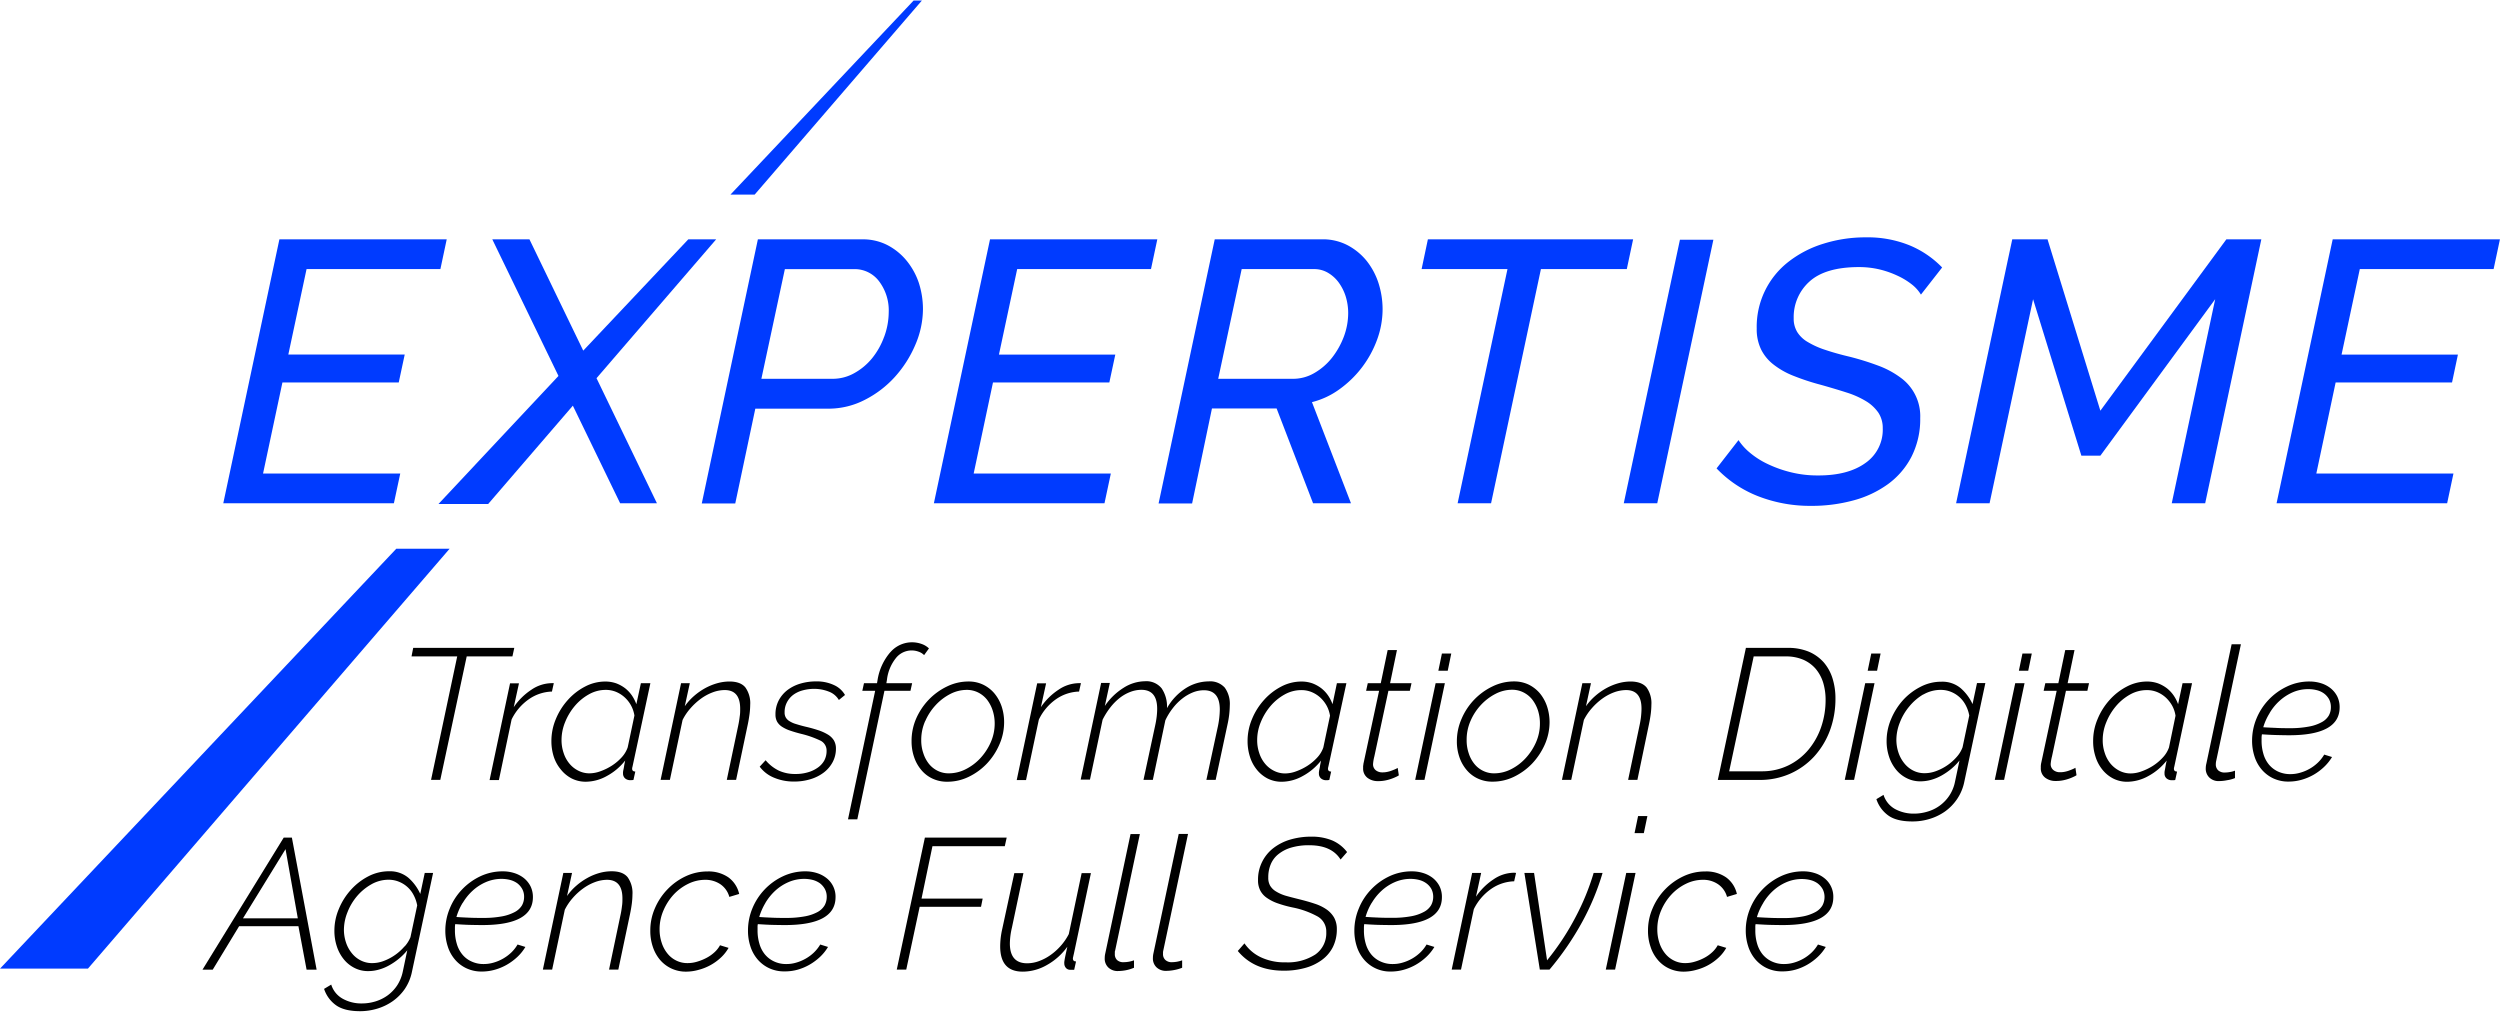 <?xml version="1.0" encoding="UTF-8"?> <svg xmlns="http://www.w3.org/2000/svg" id="Calque_1" data-name="Calque 1" viewBox="0 0 700.44 283.46"><defs><style>.cls-1{fill:#003bff;}</style></defs><polygon class="cls-1" points="200.65 67.06 200.63 67.06 192.84 67.06 163.41 98.24 148.34 67.06 137.93 67.06 156.47 105.33 123.03 141.01 123.05 141.01 122.86 141.2 136.78 141.2 160.5 113.66 173.75 141.01 184.06 141.01 167.13 105.96 200.65 67.06"></polygon><path class="cls-1" d="M254.06,73.1a17.15,17.15,0,0,0-5.32-4.37,14.91,14.91,0,0,0-7.08-1.67H212.34l-15.72,74H206l5.62-26.56h20.52a22.17,22.17,0,0,0,10.21-2.5,29,29,0,0,0,8.38-6.41,32,32,0,0,0,5.73-9,25.46,25.46,0,0,0,2.13-10,24.08,24.08,0,0,0-1.14-7.29A19.85,19.85,0,0,0,254.06,73.1ZM247.7,94.4a20.77,20.77,0,0,1-3.38,6,17.1,17.1,0,0,1-5,4.16,12.27,12.27,0,0,1-6,1.57h-20L219.9,75.4h19.38a8.55,8.55,0,0,1,7,3.39A13.53,13.53,0,0,1,249,87.48a20.16,20.16,0,0,1-1.29,6.92Z"></path><polygon class="cls-1" points="311.23 132.67 272.8 132.67 278.21 107.16 310.81 107.16 312.48 99.35 279.88 99.35 284.99 75.39 322.48 75.39 324.25 67.06 277.38 67.06 261.65 141.01 309.45 141.01 311.23 132.67"></polygon><path class="cls-1" d="M339.56,114.45h18.12L367.89,141h10.62l-10.93-28.33a22.3,22.3,0,0,0,7.76-3.65,29.54,29.54,0,0,0,10.47-13.8,24.87,24.87,0,0,0,1.56-8.59,24.08,24.08,0,0,0-1.14-7.29,19.83,19.83,0,0,0-3.33-6.25,17.15,17.15,0,0,0-5.32-4.37,14.91,14.91,0,0,0-7.08-1.67H340.34l-15.73,74H334Zm8.33-39.06H368.2a7.58,7.58,0,0,1,3.8,1,9.92,9.92,0,0,1,3,2.66,13.59,13.59,0,0,1,2,3.9,15.85,15.85,0,0,1,.73,4.74,19,19,0,0,1-1.25,6.72,22.32,22.32,0,0,1-3.33,5.88,17.22,17.22,0,0,1-4.9,4.22,11.73,11.73,0,0,1-5.94,1.62h-21Z"></path><polygon class="cls-1" points="408.39 141.01 417.76 141.01 431.73 75.39 455.79 75.39 457.56 67.06 400.06 67.06 398.3 75.39 422.36 75.39 408.39 141.01"></polygon><polygon class="cls-1" points="464.32 141.01 480.05 67.16 470.68 67.16 454.94 141.01 464.32 141.01"></polygon><path class="cls-1" d="M507.44,141.73a44.15,44.15,0,0,0,11.77-1.51,29.43,29.43,0,0,0,9.69-4.53,21.94,21.94,0,0,0,6.61-7.65A23.16,23.16,0,0,0,538,117.16a13.3,13.3,0,0,0-5.36-11.25,25.1,25.1,0,0,0-6.2-3.39,77.16,77.16,0,0,0-8.12-2.55c-2.64-.62-4.93-1.27-6.88-1.93a23.54,23.54,0,0,1-4.89-2.18,8.45,8.45,0,0,1-3-2.82,7.22,7.22,0,0,1-1-3.9,13.35,13.35,0,0,1,4.37-10.21q4.46-4.09,13.9-4.1a24.8,24.8,0,0,1,5.88.68,26.32,26.32,0,0,1,5,1.77,19.78,19.78,0,0,1,4,2.45,10.66,10.66,0,0,1,2.5,2.81l5.94-7.6a27.12,27.12,0,0,0-9-6.15,31.2,31.2,0,0,0-12.4-2.29,39.11,39.11,0,0,0-11.82,1.77,30.3,30.3,0,0,0-9.73,5,23.06,23.06,0,0,0-9,18.8,12.94,12.94,0,0,0,1.2,5.78,12.14,12.14,0,0,0,3.49,4.27,22.13,22.13,0,0,0,5.62,3.18,64.94,64.94,0,0,0,7.6,2.5q4.06,1.14,7.29,2.18a24.61,24.61,0,0,1,5.47,2.45,11.28,11.28,0,0,1,3.44,3.23,7.75,7.75,0,0,1,1.2,4.32,11.33,11.33,0,0,1-4.85,9.74q-4.86,3.51-13.28,3.49a30.85,30.85,0,0,1-7.6-.89,33.53,33.53,0,0,1-6.46-2.29,22.87,22.87,0,0,1-5-3.17,15.77,15.77,0,0,1-3.22-3.55l-6.15,7.92A32.36,32.36,0,0,0,492.51,139,40.07,40.07,0,0,0,507.44,141.73Z"></path><polygon class="cls-1" points="569.62 83.83 583.15 127.67 588.47 127.67 620.64 83.83 608.47 141.01 617.84 141.01 633.57 67.06 623.77 67.06 588.47 115.07 573.67 67.06 563.78 67.06 548.05 141.01 557.43 141.01 569.62 83.83"></polygon><polygon class="cls-1" points="687.4 132.67 648.98 132.67 654.39 107.16 687 107.16 688.65 99.35 656.05 99.35 661.16 75.39 698.65 75.39 700.42 67.06 653.57 67.06 637.84 141.01 685.63 141.01 687.4 132.67"></polygon><polygon points="123.36 218.5 130.76 183.91 143.57 183.91 144.09 181.52 115.77 181.52 115.3 183.91 128.1 183.91 120.77 218.5 123.36 218.5"></polygon><path d="M143.34,201.57a14.79,14.79,0,0,1,4.82-5.65,11.85,11.85,0,0,1,6.48-2.16l.52-2.35a4.36,4.36,0,0,0-.72,0,10.29,10.29,0,0,0-5.5,1.8,17.75,17.75,0,0,0-5,4.92l1.46-6.67h-2.5l-5.73,27.09h2.61Z"></path><path d="M157.12,215.58a9.45,9.45,0,0,0,3,2.5,8.66,8.66,0,0,0,4,.94,12.24,12.24,0,0,0,5.93-1.62,16.34,16.34,0,0,0,5.11-4.32c-.14.66-.25,1.2-.31,1.61s-.13.76-.19,1a5.16,5.16,0,0,0-.1.62,2.54,2.54,0,0,0,0,.39,1.78,1.78,0,0,0,.55,1.36,2.15,2.15,0,0,0,1.59.52h.34l.44-.07.52-2.35c-.59,0-.89-.26-.89-.78a2.6,2.6,0,0,1,.11-.62l5-23.34h-2.66l-1.27,5.88a10.89,10.89,0,0,0-1.25-2.45,9.34,9.34,0,0,0-1.87-2,9.89,9.89,0,0,0-2.48-1.38,9.13,9.13,0,0,0-3.1-.52,12.15,12.15,0,0,0-5.67,1.41,16.93,16.93,0,0,0-4.82,3.75,18.38,18.38,0,0,0-3.36,5.34,15.79,15.79,0,0,0-1.25,6.17,14.24,14.24,0,0,0,.65,4.35A10.77,10.77,0,0,0,157.12,215.58Zm1.22-13.28a16.46,16.46,0,0,1,2.71-4.51,14.21,14.21,0,0,1,3.94-3.25,9.56,9.56,0,0,1,4.73-1.25,7.52,7.52,0,0,1,2.92.57,8.36,8.36,0,0,1,2.42,1.56,8.67,8.67,0,0,1,2.69,5.05l-1.88,8.91a7.93,7.93,0,0,1-1.67,2.79,14,14,0,0,1-2.73,2.32,15.61,15.61,0,0,1-3.2,1.58,9.06,9.06,0,0,1-3.08.6,6.82,6.82,0,0,1-3.17-.75,7.6,7.6,0,0,1-2.5-2,8.92,8.92,0,0,1-1.62-3,11,11,0,0,1-.57-3.59A13.21,13.21,0,0,1,158.34,202.3Z"></path><path d="M206.81,203.39l-3.18,15.11h2.61l3.28-15.58c.21-1,.37-2,.49-2.91a21.87,21.87,0,0,0,.18-2.56,7.58,7.58,0,0,0-1.35-4.84c-.9-1.11-2.4-1.67-4.48-1.67a13,13,0,0,0-3.46.5,16.47,16.47,0,0,0-3.39,1.4,18.25,18.25,0,0,0-3.1,2.19,16,16,0,0,0-2.55,2.84l1.41-6.46h-2.45l-5.73,27.09h2.6l3.55-16.78a15,15,0,0,1,2.24-3.3,17.9,17.9,0,0,1,2.94-2.69,13.69,13.69,0,0,1,3.31-1.77,9.68,9.68,0,0,1,3.33-.62q4.32,0,4.32,5.21c0,.73,0,1.46-.13,2.18A26.34,26.34,0,0,1,206.81,203.39Z"></path><path d="M222.34,194.61a7.88,7.88,0,0,1,2.58-1.19A12.27,12.27,0,0,1,228,193a11.19,11.19,0,0,1,4.24.78,5.47,5.47,0,0,1,2.79,2.34l1.72-1.4a6.69,6.69,0,0,0-3-2.74,11.37,11.37,0,0,0-5.13-1.07,15.56,15.56,0,0,0-4.3.6,11.3,11.3,0,0,0-3.62,1.77,8.89,8.89,0,0,0-2.5,2.92,8.32,8.32,0,0,0-.93,4,4.08,4.08,0,0,0,.46,2,4.22,4.22,0,0,0,1.39,1.43,9.76,9.76,0,0,0,2.26,1.07q1.35.47,3.18.93a26.86,26.86,0,0,1,5.21,1.83,3.08,3.08,0,0,1,1.82,2.91,5.65,5.65,0,0,1-.65,2.71,6,6,0,0,1-1.83,2,8.9,8.9,0,0,1-2.75,1.3,11.67,11.67,0,0,1-3.47.47,10.79,10.79,0,0,1-4.66-.93,11.15,11.15,0,0,1-3.72-2.92l-1.66,1.8a9.41,9.41,0,0,0,4.09,3.12,14.12,14.12,0,0,0,5.49,1.05,15.45,15.45,0,0,0,4.72-.68,11.71,11.71,0,0,0,3.72-1.9,9,9,0,0,0,2.45-2.92,8,8,0,0,0,.89-3.72,4.5,4.5,0,0,0-.58-2.32,5.06,5.06,0,0,0-1.69-1.63,13.17,13.17,0,0,0-2.71-1.22c-1.06-.35-2.26-.69-3.62-1-1-.24-1.82-.48-2.55-.71a6.87,6.87,0,0,1-1.8-.78,3,3,0,0,1-1.06-1,2.66,2.66,0,0,1-.37-1.48,5.84,5.84,0,0,1,.68-2.89A6.17,6.17,0,0,1,222.34,194.61Z"></path><path d="M249.44,182.74a15.66,15.66,0,0,0-3.57,7.79l-.15.88h-3.65l-.47,2.14h3.6l-7.61,36h2.61l7.6-36h7.29l.47-2.14h-7.22l.16-.94a11.92,11.92,0,0,1,2.55-6.14,5.62,5.62,0,0,1,6.38-1.72,3.74,3.74,0,0,1,1.48.94l1.36-1.88a5.6,5.6,0,0,0-2.06-1.25,8,8,0,0,0-8.75,2.32Z"></path><path d="M255.4,207.71a13.49,13.49,0,0,0,.71,4.41,11,11,0,0,0,2,3.59,9,9,0,0,0,3.12,2.42,9.46,9.46,0,0,0,4.19.89,13.6,13.6,0,0,0,6-1.38,17.46,17.46,0,0,0,5.08-3.7A18.41,18.41,0,0,0,280,208.6a15.42,15.42,0,0,0,1.33-6.25,13.91,13.91,0,0,0-.7-4.43,11.47,11.47,0,0,0-2-3.62,9.58,9.58,0,0,0-3.13-2.45,9.29,9.29,0,0,0-4.14-.91,13.67,13.67,0,0,0-6,1.38,17.74,17.74,0,0,0-5.13,3.7,18.25,18.25,0,0,0-3.57,5.37A15.65,15.65,0,0,0,255.4,207.71Zm3.83-5.67a15.84,15.84,0,0,1,2.95-4.51,14.6,14.6,0,0,1,4.08-3.1,10.11,10.11,0,0,1,4.61-1.14,7,7,0,0,1,3.18.73,7.41,7.41,0,0,1,2.48,2,10,10,0,0,1,1.58,3,11.86,11.86,0,0,1,.58,3.69,13,13,0,0,1-1.12,5.29,16.1,16.1,0,0,1-2.92,4.45,14.39,14.39,0,0,1-4.11,3.08,10.42,10.42,0,0,1-4.67,1.14,6.88,6.88,0,0,1-3.15-.7,7.16,7.16,0,0,1-2.45-1.95,9.25,9.25,0,0,1-1.58-3,10.89,10.89,0,0,1-.58-3.67,13,13,0,0,1,1.12-5.36Z"></path><path d="M295.85,195.92a11.85,11.85,0,0,1,6.48-2.16l.52-2.35a4.56,4.56,0,0,0-.73,0,10.26,10.26,0,0,0-5.49,1.8,17.75,17.75,0,0,0-5,4.92l1.46-6.67h-2.5l-5.73,27.09h2.61l3.59-16.93A14.62,14.62,0,0,1,295.85,195.92Z"></path><path d="M338,218.5h2.6l3.33-15.58a25.81,25.81,0,0,0,.63-5.26,7.76,7.76,0,0,0-1.41-5,5.49,5.49,0,0,0-4.53-1.75,12.18,12.18,0,0,0-6.38,1.9,15.83,15.83,0,0,0-5.28,5.6,9.07,9.07,0,0,0-1.49-5.54,5.48,5.48,0,0,0-4.66-2,11.37,11.37,0,0,0-6,1.83,17.53,17.53,0,0,0-5.26,5.1l1.4-6.46h-2.44l-5.73,27.09h2.6l3.54-16.78a20.52,20.52,0,0,1,2.14-3.41,15.52,15.52,0,0,1,2.6-2.65,11.3,11.3,0,0,1,3-1.72,8.75,8.75,0,0,1,3.13-.6q4.42,0,4.42,5.31c0,.72-.05,1.45-.13,2.16a24.81,24.81,0,0,1-.44,2.58l-3.26,15.18H323l3.5-16.67a17.65,17.65,0,0,1,2.11-3.44,15,15,0,0,1,2.63-2.66,12.19,12.19,0,0,1,2.94-1.72,8.4,8.4,0,0,1,3.1-.62c3,0,4.48,1.8,4.48,5.42a24.78,24.78,0,0,1-.52,4.63Z"></path><path d="M377.23,191.41h-2.66l-1.23,5.89a10.89,10.89,0,0,0-1.25-2.45,9.34,9.34,0,0,0-1.87-2,9.89,9.89,0,0,0-2.48-1.38,9.13,9.13,0,0,0-3.1-.52,12.15,12.15,0,0,0-5.67,1.41,16.93,16.93,0,0,0-4.82,3.75,18.38,18.38,0,0,0-3.36,5.34,15.79,15.79,0,0,0-1.25,6.17,14.24,14.24,0,0,0,.65,4.35,10.84,10.84,0,0,0,1.9,3.62,9.42,9.42,0,0,0,3,2.5,8.66,8.66,0,0,0,4,.94,12.24,12.24,0,0,0,5.93-1.62,16.34,16.34,0,0,0,5.11-4.32c-.14.66-.25,1.2-.31,1.61s-.14.76-.19,1-.08.47-.1.62a2.54,2.54,0,0,0,0,.39,1.75,1.75,0,0,0,.55,1.36,2.15,2.15,0,0,0,1.59.52H372l.44-.07.52-2.35c-.59,0-.89-.26-.89-.78a2.6,2.6,0,0,1,.11-.62Zm-6.46,18a7.93,7.93,0,0,1-1.67,2.79,14,14,0,0,1-2.73,2.32,15.61,15.61,0,0,1-3.2,1.58,9.06,9.06,0,0,1-3.08.6,6.82,6.82,0,0,1-3.17-.75,7.6,7.6,0,0,1-2.5-2,8.92,8.92,0,0,1-1.62-3,11,11,0,0,1-.57-3.59,13,13,0,0,1,1-5,16.46,16.46,0,0,1,2.71-4.51,14.21,14.21,0,0,1,3.94-3.25,9.56,9.56,0,0,1,4.73-1.25,7.52,7.52,0,0,1,2.92.57,8.36,8.36,0,0,1,2.42,1.56,9,9,0,0,1,1.77,2.29,8.72,8.72,0,0,1,.92,2.76Z"></path><path d="M382,214a5.44,5.44,0,0,1-.08.6,5,5,0,0,0,0,.55,3.23,3.23,0,0,0,1.19,2.76,4.68,4.68,0,0,0,3,.94,9.6,9.6,0,0,0,2-.18,11.86,11.86,0,0,0,1.72-.47,12.65,12.65,0,0,0,1.33-.55,4.05,4.05,0,0,0,.76-.42l-.32-2.08a4.74,4.74,0,0,1-.54.29c-.26.12-.59.26-1,.41a7.42,7.42,0,0,1-1.27.39,6.24,6.24,0,0,1-1.49.16,2.85,2.85,0,0,1-1.85-.6,2.14,2.14,0,0,1-.75-1.8,12.41,12.41,0,0,1,.36-2.08L389,193.55h6l.47-2.14h-6l1.92-9.27h-2.6l-1.93,9.27h-3.64l-.47,2.14h3.64Z"></path><polygon points="396.5 218.5 399.1 218.5 404.82 191.41 402.23 191.41 396.5 218.5"></polygon><polygon points="406.61 183.1 403.99 183.1 402.99 187.93 405.62 187.93 406.61 183.1"></polygon><path d="M431.47,194.3a9.77,9.77,0,0,0-3.13-2.47,9.43,9.43,0,0,0-4.14-.91,13.7,13.7,0,0,0-6,1.38,17.75,17.75,0,0,0-8.69,9.07,15.48,15.48,0,0,0-1.33,6.32,13.22,13.22,0,0,0,.7,4.41,11,11,0,0,0,2,3.59,9,9,0,0,0,3.13,2.42,9.46,9.46,0,0,0,4.19.89,13.6,13.6,0,0,0,6-1.38,17.65,17.65,0,0,0,5.08-3.7,19,19,0,0,0,3.54-5.34,15.62,15.62,0,0,0,1.33-6.25,14.21,14.21,0,0,0-.71-4.43A11.49,11.49,0,0,0,431.47,194.3ZM430.34,208a16.1,16.1,0,0,1-2.92,4.45,14.26,14.26,0,0,1-4.08,3.08,10.38,10.38,0,0,1-4.66,1.14,6.88,6.88,0,0,1-3.15-.7,7,7,0,0,1-2.45-1.95,9.08,9.08,0,0,1-1.59-3,11.13,11.13,0,0,1-.57-3.67A13,13,0,0,1,412,202a15.46,15.46,0,0,1,2.94-4.51,14.79,14.79,0,0,1,4.09-3.1,10.11,10.11,0,0,1,4.61-1.14,7,7,0,0,1,3.17.73,7.41,7.41,0,0,1,2.48,2,10.29,10.29,0,0,1,1.59,3,11.85,11.85,0,0,1,.57,3.69A13,13,0,0,1,430.34,208Z"></path><path d="M443.34,191.41l-5.72,27.09h2.6l3.54-16.78a15.36,15.36,0,0,1,2.24-3.3,17.9,17.9,0,0,1,2.94-2.69,14,14,0,0,1,3.31-1.77,10.18,10.18,0,0,1,3.33-.62q4.34,0,4.33,5.21c0,.66-.05,1.39-.13,2.18s-.26,1.78-.45,2.66l-3.17,15.11h2.6L462,202.92c.21-1,.38-2,.5-2.91a21.87,21.87,0,0,0,.18-2.56,7.58,7.58,0,0,0-1.35-4.84q-1.38-1.65-4.48-1.67a13,13,0,0,0-3.47.5,16.39,16.39,0,0,0-3.38,1.4,17.71,17.71,0,0,0-3.1,2.19,16,16,0,0,0-2.55,2.84l1.4-6.46Z"></path><path d="M506.84,182.61a15.06,15.06,0,0,0-6-1.09H489.16l-7.87,37H493a20.87,20.87,0,0,0,8.49-1.72,20.37,20.37,0,0,0,6.75-4.8,22.32,22.32,0,0,0,4.42-7.23,25.54,25.54,0,0,0,1.59-9.12,18.64,18.64,0,0,0-.81-5.55,12.64,12.64,0,0,0-2.44-4.48A11.74,11.74,0,0,0,506.84,182.61Zm3.41,21.07a20,20,0,0,1-3.57,6.38,17.18,17.18,0,0,1-5.65,4.4,16.78,16.78,0,0,1-7.5,1.64h-9.06l6.87-32.19h9a12.23,12.23,0,0,1,4.85.91,9.82,9.82,0,0,1,3.49,2.53,11.15,11.15,0,0,1,2.11,3.85,16.59,16.59,0,0,1,.7,4.9A23.25,23.25,0,0,1,510.25,203.68Z"></path><polygon points="526.9 183.1 524.28 183.1 523.28 187.93 525.91 187.93 526.9 183.1"></polygon><polygon points="516.86 218.5 519.47 218.5 525.2 191.41 522.59 191.41 516.86 218.5"></polygon><path d="M533.19,196.15a18.73,18.73,0,0,0-3.36,5.34,15.72,15.72,0,0,0-1.25,6.12,13.74,13.74,0,0,0,.65,4.27,11.27,11.27,0,0,0,1.88,3.6,8.92,8.92,0,0,0,3,2.49,8.27,8.27,0,0,0,4,.94,11.18,11.18,0,0,0,2.92-.41,13.21,13.21,0,0,0,2.92-1.2,18.27,18.27,0,0,0,2.71-1.85,16.91,16.91,0,0,0,2.34-2.37L547.75,219a10.82,10.82,0,0,1-1.59,3.9,10.94,10.94,0,0,1-6.07,4.48,13,13,0,0,1-3.8.58A10.91,10.91,0,0,1,531,226.7a6.89,6.89,0,0,1-3.28-4l-2,1.2a9.07,9.07,0,0,0,3.31,4.56c1.54,1.13,3.81,1.69,6.79,1.69a16.24,16.24,0,0,0,4.79-.7,15.07,15.07,0,0,0,4.33-2.09,13.67,13.67,0,0,0,3.42-3.53,13.29,13.29,0,0,0,2-4.84l5.89-27.61h-2.34l-1.25,5.89a13.26,13.26,0,0,0-3.3-4.44A8,8,0,0,0,543.9,191a12.49,12.49,0,0,0-5.84,1.44A17.09,17.09,0,0,0,533.19,196.15Zm5.68-1.56a9.73,9.73,0,0,1,4.92-1.3,7.55,7.55,0,0,1,2.81.54,8,8,0,0,1,4.14,3.75,9.92,9.92,0,0,1,1,2.89l-1.88,8.91a8.38,8.38,0,0,1-1.56,2.6,14,14,0,0,1-5.7,4,9.2,9.2,0,0,1-3.31.65,6.9,6.9,0,0,1-3.28-.75,7.55,7.55,0,0,1-2.5-2.06,9.6,9.6,0,0,1-1.62-3,11.32,11.32,0,0,1-.57-3.65,13.26,13.26,0,0,1,1-4.81,15.76,15.76,0,0,1,2.66-4.48,14.79,14.79,0,0,1,3.89-3.33Z"></path><polygon points="569.26 183.1 566.64 183.1 565.64 187.93 568.26 187.93 569.26 183.1"></polygon><polygon points="558.89 218.5 561.5 218.5 567.23 191.41 564.62 191.41 558.89 218.5"></polygon><path d="M571.79,214.56a5,5,0,0,0,0,.55,3.24,3.24,0,0,0,1.2,2.76,4.68,4.68,0,0,0,3,.94,9.6,9.6,0,0,0,2-.18,11.86,11.86,0,0,0,1.72-.47,11.55,11.55,0,0,0,1.32-.55,4.05,4.05,0,0,0,.76-.42l-.31-2.08a4.86,4.86,0,0,1-.55.29c-.26.12-.58.26-1,.41a7.53,7.53,0,0,1-1.28.39,6.21,6.21,0,0,1-1.48.16,2.85,2.85,0,0,1-1.85-.6,2.11,2.11,0,0,1-.76-1.8,12.43,12.43,0,0,1,.37-2.08l3.9-18.33h6l.47-2.14h-6l1.93-9.27h-2.6l-1.93,9.27h-3.65l-.47,2.14h3.65L571.85,214C571.83,214.17,571.8,214.37,571.79,214.56Z"></path><path d="M614.16,191.41H611.5l-1.25,5.89a10.89,10.89,0,0,0-1.25-2.45,9.34,9.34,0,0,0-1.87-2,9.89,9.89,0,0,0-2.48-1.38,9.13,9.13,0,0,0-3.1-.52,12.15,12.15,0,0,0-5.67,1.41,16.8,16.8,0,0,0-4.82,3.75,18.38,18.38,0,0,0-3.36,5.34,15.57,15.57,0,0,0-1.25,6.17,13.62,13.62,0,0,0,.65,4.35,10.84,10.84,0,0,0,1.9,3.62,9.45,9.45,0,0,0,3,2.5,8.53,8.53,0,0,0,4,.94,12.31,12.31,0,0,0,5.94-1.62,16.34,16.34,0,0,0,5.11-4.32c-.14.66-.25,1.2-.32,1.61s-.13.76-.18,1a4.44,4.44,0,0,0-.1.62,2.54,2.54,0,0,0,0,.39,1.75,1.75,0,0,0,.55,1.36,2.15,2.15,0,0,0,1.59.52H609a1.13,1.13,0,0,0,.45-.07l.52-2.35c-.59,0-.89-.26-.89-.78a2.6,2.6,0,0,1,.11-.62Zm-6.46,18A7.93,7.93,0,0,1,606,212.2a14,14,0,0,1-2.73,2.32,15.69,15.69,0,0,1-3.21,1.58,9,9,0,0,1-3.07.6,6.86,6.86,0,0,1-3.18-.75,8,8,0,0,1-2.5-2,9.08,9.08,0,0,1-1.61-3,11,11,0,0,1-.57-3.59,13,13,0,0,1,1-5,16.46,16.46,0,0,1,2.71-4.51,14.16,14.16,0,0,1,3.93-3.25,9.57,9.57,0,0,1,4.74-1.25,7.52,7.52,0,0,1,2.92.57,8.36,8.36,0,0,1,2.42,1.56,9.36,9.36,0,0,1,1.77,2.29,8.46,8.46,0,0,1,.91,2.76Z"></path><path d="M618,215.21a3.43,3.43,0,0,0,1,2.63,3.7,3.7,0,0,0,2.76,1,11.77,11.77,0,0,0,2.21-.24,9.6,9.6,0,0,0,2.22-.6v-2.08a6.31,6.31,0,0,1-1.46.39,7.83,7.83,0,0,1-1.36.13,2.63,2.63,0,0,1-1.9-.62,2.24,2.24,0,0,1-.65-1.72,4.31,4.31,0,0,1,.11-.94l6.92-32.66h-2.6l-7.08,33.44A5.47,5.47,0,0,0,618,215.21Z"></path><path d="M633.74,205.74c1.49.1,2.86.17,4.09.2s2.4.06,3.52.06q14.16,0,14.16-7.82a6.75,6.75,0,0,0-.7-3.12,7,7,0,0,0-1.88-2.27,8.23,8.23,0,0,0-2.68-1.38,10.73,10.73,0,0,0-3.12-.47,14.49,14.49,0,0,0-6.38,1.41,17.12,17.12,0,0,0-8.55,9,16.16,16.16,0,0,0-1.22,6.17,14.12,14.12,0,0,0,.68,4.42,10.59,10.59,0,0,0,2,3.65,9.67,9.67,0,0,0,3.23,2.48,9.88,9.88,0,0,0,4.35.91,13.24,13.24,0,0,0,3.59-.5,15.2,15.2,0,0,0,3.36-1.4,15.37,15.37,0,0,0,2.92-2.17,13.14,13.14,0,0,0,2.27-2.81l-2.19-.68a10.41,10.41,0,0,1-1.8,2.27,11.44,11.44,0,0,1-2.32,1.72,11.6,11.6,0,0,1-2.63,1.09,9.45,9.45,0,0,1-2.68.39,8,8,0,0,1-3.57-.75,7.32,7.32,0,0,1-2.55-2,8.33,8.33,0,0,1-1.51-3,12.78,12.78,0,0,1-.49-3.64v-.89A7.44,7.44,0,0,1,633.74,205.74Zm2.14-5.94a14.6,14.6,0,0,1,2.76-3.41,13.61,13.61,0,0,1,3.67-2.4,10.85,10.85,0,0,1,4.5-.91,9.48,9.48,0,0,1,2.3.29,5.76,5.76,0,0,1,2,.91,5.21,5.21,0,0,1,1.41,1.58,4.72,4.72,0,0,1,.54,2.27,4.77,4.77,0,0,1-.6,2.37,5.08,5.08,0,0,1-2,1.85,11.71,11.71,0,0,1-3.57,1.22,27.62,27.62,0,0,1-5.44.45c-1.11,0-2.25,0-3.41-.06s-2.47-.1-3.93-.2a16,16,0,0,1,1.77-3.93Z"></path><path d="M79.49,234.68l-22.76,37H59.6L67,259.49H83.61l2.29,12.19h2.81l-6.93-37ZM68.08,257.29,80,237.91l3.44,19.38Z"></path><path d="M121.34,244.58H119l-1.25,5.88a13.22,13.22,0,0,0-3.3-4.5,8,8,0,0,0-5.45-1.85,12.53,12.53,0,0,0-5.83,1.43,17.25,17.25,0,0,0-4.87,3.78,18.38,18.38,0,0,0-3.36,5.34,15.55,15.55,0,0,0-1.25,6.12,13.74,13.74,0,0,0,.65,4.27,11.12,11.12,0,0,0,1.88,3.59,9.07,9.07,0,0,0,3,2.5,8.27,8.27,0,0,0,4,.94,10.73,10.73,0,0,0,2.92-.42,12.94,12.94,0,0,0,2.91-1.2,18.27,18.27,0,0,0,2.71-1.85,16,16,0,0,0,2.35-2.37l-1.25,5.94a11.32,11.32,0,0,1-1.59,3.91,11,11,0,0,1-2.66,2.79,11.56,11.56,0,0,1-3.41,1.69,13,13,0,0,1-3.8.57,10.69,10.69,0,0,1-5.31-1.28,6.84,6.84,0,0,1-3.29-4l-2,1.2a9.09,9.09,0,0,0,3.3,4.55c1.55,1.13,3.81,1.7,6.8,1.7a16.59,16.59,0,0,0,4.79-.71,15.12,15.12,0,0,0,4.32-2.08,13.88,13.88,0,0,0,3.42-3.46,13.27,13.27,0,0,0,2-4.85Zm-8,20.57a13.8,13.8,0,0,1-2.55,2.34,14.17,14.17,0,0,1-3.16,1.7,9.15,9.15,0,0,1-3.3.65,6.91,6.91,0,0,1-3.28-.76,7.4,7.4,0,0,1-2.5-2.05,9.29,9.29,0,0,1-1.62-3,11.22,11.22,0,0,1-.57-3.64,13.32,13.32,0,0,1,1-4.82,15.76,15.76,0,0,1,2.66-4.48,14.83,14.83,0,0,1,4-3.31,9.73,9.73,0,0,1,4.92-1.3,7.56,7.56,0,0,1,2.81.55,7.91,7.91,0,0,1,4.14,3.75,9.92,9.92,0,0,1,1,2.89L115,262.58a8.78,8.78,0,0,1-1.61,2.57Z"></path><path d="M138.66,271.69a14.77,14.77,0,0,0,3.36-1.41,15.75,15.75,0,0,0,2.92-2.16,12.79,12.79,0,0,0,2.26-2.81l-2.19-.68a10.36,10.36,0,0,1-1.79,2.27,12,12,0,0,1-4.95,2.81,9.82,9.82,0,0,1-2.68.39,7.83,7.83,0,0,1-3.57-.76,7,7,0,0,1-2.55-2,8.33,8.33,0,0,1-1.51-3,12.81,12.81,0,0,1-.5-3.65v-.88a6.69,6.69,0,0,1,.08-.89c1.49.1,2.85.18,4.08.21s2.41.05,3.52.05q14.16,0,14.17-7.81a6.8,6.8,0,0,0-.71-3.13,7.06,7.06,0,0,0-1.87-2.26,8.53,8.53,0,0,0-2.68-1.38,10.42,10.42,0,0,0-3.13-.47,14.62,14.62,0,0,0-6.38,1.4,17.21,17.21,0,0,0-5.13,3.73,16.82,16.82,0,0,0-3.41,5.31,16,16,0,0,0-1.23,6.17,14.14,14.14,0,0,0,.68,4.43,10.43,10.43,0,0,0,2,3.65,9.42,9.42,0,0,0,3.23,2.47,9.88,9.88,0,0,0,4.35.91A13.2,13.2,0,0,0,138.66,271.69Zm-9-18.73a14.81,14.81,0,0,1,2.76-3.41,13.34,13.34,0,0,1,3.67-2.39,11.07,11.07,0,0,1,4.51-.92,9.84,9.84,0,0,1,2.29.29,6.24,6.24,0,0,1,2,.91,5.2,5.2,0,0,1,1.4,1.59,4.51,4.51,0,0,1,.55,2.27,4.88,4.88,0,0,1-.6,2.37,5.17,5.17,0,0,1-2,1.85,12.27,12.27,0,0,1-3.57,1.22,28.4,28.4,0,0,1-5.44.44c-1.12,0-2.25,0-3.42-.05s-2.47-.1-3.93-.21a16.54,16.54,0,0,1,1.77-4Z"></path><path d="M173.81,256.56l-3.17,15.1h2.6l3.28-15.57c.21-1,.38-2,.5-2.92a21.55,21.55,0,0,0,.18-2.55,7.58,7.58,0,0,0-1.35-4.84c-.91-1.12-2.4-1.67-4.48-1.67a12.65,12.65,0,0,0-3.47.49,15.68,15.68,0,0,0-3.38,1.41,17.71,17.71,0,0,0-3.1,2.19,15.29,15.29,0,0,0-2.55,2.84l1.4-6.46h-2.44l-5.73,27.08h2.6l3.54-16.77a15.68,15.68,0,0,1,2.24-3.31,17.41,17.41,0,0,1,2.94-2.68,14,14,0,0,1,3.31-1.77,9.93,9.93,0,0,1,3.33-.63q4.33,0,4.33,5.21c0,.66,0,1.39-.13,2.19A24.66,24.66,0,0,1,173.81,256.56Z"></path><path d="M195.87,271.69a14.42,14.42,0,0,0,6.2-3.49,11.46,11.46,0,0,0,2.06-2.63l-2.4-.73a7.6,7.6,0,0,1-1.48,1.9,10.47,10.47,0,0,1-2.22,1.59,13.82,13.82,0,0,1-2.65,1.09,9.29,9.29,0,0,1-2.76.42,7,7,0,0,1-3.18-.73,7.16,7.16,0,0,1-2.47-2,9.22,9.22,0,0,1-1.59-3,11.71,11.71,0,0,1-.58-3.72,13.13,13.13,0,0,1,1.1-5.34,15.51,15.51,0,0,1,2.86-4.43,14,14,0,0,1,4.07-3,10.79,10.79,0,0,1,4.74-1.12,7.49,7.49,0,0,1,4.32,1.28,6.27,6.27,0,0,1,2.45,3.51l2.76-.83a7.88,7.88,0,0,0-3-4.63,9.78,9.78,0,0,0-5.86-1.67,14.34,14.34,0,0,0-6.12,1.35,17.08,17.08,0,0,0-5.1,3.65,17.54,17.54,0,0,0-3.52,5.29,15.49,15.49,0,0,0-1.3,6.32,13.63,13.63,0,0,0,.7,4.48,11,11,0,0,0,2,3.65,9.42,9.42,0,0,0,3.21,2.45,9.54,9.54,0,0,0,4.21.88A13,13,0,0,0,195.87,271.69Z"></path><path d="M223.45,271.69a14.77,14.77,0,0,0,3.36-1.41,15.75,15.75,0,0,0,2.92-2.16,12.79,12.79,0,0,0,2.26-2.81l-2.18-.68a10.71,10.71,0,0,1-1.8,2.27,11.39,11.39,0,0,1-2.32,1.71,12.1,12.1,0,0,1-2.63,1.1,9.45,9.45,0,0,1-2.68.39,7.83,7.83,0,0,1-3.57-.76,7.32,7.32,0,0,1-2.55-2,8.33,8.33,0,0,1-1.51-3,12.81,12.81,0,0,1-.5-3.65v-.88a3.25,3.25,0,0,1,.08-.89c1.49.1,2.85.18,4.09.21s2.4.05,3.51.05q14.16,0,14.17-7.81a6.6,6.6,0,0,0-2.58-5.39,8.33,8.33,0,0,0-2.68-1.38,10.42,10.42,0,0,0-3.13-.47,14.62,14.62,0,0,0-6.38,1.4,17.1,17.1,0,0,0-8.54,9,16.16,16.16,0,0,0-1.22,6.17,13.89,13.89,0,0,0,.67,4.43,10.59,10.59,0,0,0,2,3.65,9.64,9.64,0,0,0,3.23,2.47,9.88,9.88,0,0,0,4.35.91A13.16,13.16,0,0,0,223.45,271.69Zm-9-18.73a15.35,15.35,0,0,1,2.76-3.41,13.24,13.24,0,0,1,3.68-2.39,11,11,0,0,1,4.5-.92,9.84,9.84,0,0,1,2.29.29,6.24,6.24,0,0,1,2,.91,5.2,5.2,0,0,1,1.4,1.59,4.51,4.51,0,0,1,.55,2.27,4.88,4.88,0,0,1-.6,2.37,5.17,5.17,0,0,1-1.95,1.85,12,12,0,0,1-3.57,1.22,28.4,28.4,0,0,1-5.44.44c-1.11,0-2.25,0-3.41-.05s-2.48-.1-3.94-.21a17,17,0,0,1,1.77-4Z"></path><polygon points="281.52 237.08 282.05 234.68 259.13 234.68 251.25 271.66 253.91 271.66 257.67 254.06 274.86 254.06 275.32 251.76 258.19 251.76 261.25 237.08 281.52 237.08"></polygon><path d="M293.34,270.36a17.45,17.45,0,0,0,5.7-5.11c-.2.94-.37,1.7-.49,2.27s-.21,1-.26,1.33-.09.54-.1.68a2.16,2.16,0,0,0,0,.36,1.92,1.92,0,0,0,.44,1.28,1.55,1.55,0,0,0,1.28.54h.43a3.31,3.31,0,0,0,.62,0l.52-2.34c-.59,0-.88-.28-.88-.84a2.46,2.46,0,0,1,.08-.46c.05-.25.11-.51.18-.79l4.79-22.65h-2.6l-3.6,17.08a15.63,15.63,0,0,1-2.29,3.33,16.47,16.47,0,0,1-2.89,2.58,13.55,13.55,0,0,1-3.2,1.67,9.66,9.66,0,0,1-3.28.6c-3.24,0-4.85-1.85-4.85-5.57a20.08,20.08,0,0,1,.58-4.43l3.22-15.26h-2.55l-3.38,15.62a23.69,23.69,0,0,0-.45,2.63c-.08.82-.13,1.57-.13,2.27q0,7.08,6.31,7.08A13.66,13.66,0,0,0,293.34,270.36Z"></path><path d="M317.72,271.14v-2.08a8.52,8.52,0,0,1-2.81.52A2.57,2.57,0,0,1,313,269a2.21,2.21,0,0,1-.65-1.72v-.46a1.06,1.06,0,0,1,.08-.47l6.93-32.66h-2.61l-7.08,33.44a5.7,5.7,0,0,0-.15,1.3,3.4,3.4,0,0,0,1,2.63,3.74,3.74,0,0,0,2.76,1,12.65,12.65,0,0,0,2.21-.23A11.49,11.49,0,0,0,317.72,271.14Z"></path><path d="M331.21,271.14v-2.08a8.52,8.52,0,0,1-2.81.52,2.57,2.57,0,0,1-1.9-.63,2.21,2.21,0,0,1-.65-1.72v-.46a3.3,3.3,0,0,1,.08-.47l6.93-32.66h-2.61l-7.08,33.44a5.7,5.7,0,0,0-.15,1.3,3.4,3.4,0,0,0,1,2.63,3.74,3.74,0,0,0,2.76,1,12.65,12.65,0,0,0,2.21-.23A11.49,11.49,0,0,0,331.21,271.14Z"></path><path d="M365.56,271.22A14.2,14.2,0,0,0,370.3,269a10.19,10.19,0,0,0,3.13-3.64,11.08,11.08,0,0,0,1.12-5,6.63,6.63,0,0,0-.76-3.26,7.22,7.22,0,0,0-2.11-2.29,12.53,12.53,0,0,0-3.31-1.61c-1.3-.44-2.73-.84-4.29-1.23s-2.74-.69-3.83-1a11.28,11.28,0,0,1-2.73-1.2,4.71,4.71,0,0,1-1.65-1.61,4.39,4.39,0,0,1-.53-2.33,9.3,9.3,0,0,1,.65-3.57,7.09,7.09,0,0,1,2.06-2.84,10.3,10.3,0,0,1,3.56-1.9,17.13,17.13,0,0,1,5.24-.7q6.24,0,8.75,4l1.82-2.09a10.45,10.45,0,0,0-4.14-3.25,15,15,0,0,0-5.91-1.07,20.68,20.68,0,0,0-5.91.83,14.44,14.44,0,0,0-4.72,2.4,11.13,11.13,0,0,0-3.12,3.83,11,11,0,0,0-1.15,5.13,6.11,6.11,0,0,0,.65,2.94,5.69,5.69,0,0,0,1.91,2.08,12.18,12.18,0,0,0,3,1.49,32.48,32.48,0,0,0,4.14,1.14,24.27,24.27,0,0,1,7,2.53,4.82,4.82,0,0,1,2.42,4.35,7.28,7.28,0,0,1-3.07,6.3,14.17,14.17,0,0,1-8.34,2.19,15.41,15.41,0,0,1-6.95-1.43,11.51,11.51,0,0,1-4.56-3.88l-1.87,2.13q4.57,5.52,12.81,5.52A21.81,21.81,0,0,0,365.56,271.22Z"></path><path d="M393.34,271.69a14.77,14.77,0,0,0,3.36-1.41,15.69,15.69,0,0,0,2.91-2.16,13.14,13.14,0,0,0,2.27-2.81l-2.19-.68a10.17,10.17,0,0,1-1.8,2.27,11.61,11.61,0,0,1-2.31,1.71,12.1,12.1,0,0,1-2.63,1.1,9.46,9.46,0,0,1-2.69.39,7.82,7.82,0,0,1-3.56-.76,7.15,7.15,0,0,1-2.56-2,8.49,8.49,0,0,1-1.51-3,12.85,12.85,0,0,1-.49-3.65v-.88a8.18,8.18,0,0,1,.08-.89c1.5.1,2.86.18,4.09.21s2.41.05,3.52.05q14.16,0,14.16-7.81a6.79,6.79,0,0,0-.7-3.13,7.06,7.06,0,0,0-1.87-2.26,8.38,8.38,0,0,0-2.69-1.38,10.35,10.35,0,0,0-3.12-.47,14.62,14.62,0,0,0-6.38,1.4,17.21,17.21,0,0,0-5.13,3.73,16.82,16.82,0,0,0-3.41,5.31,16,16,0,0,0-1.23,6.17,14.14,14.14,0,0,0,.68,4.43,10.59,10.59,0,0,0,2,3.65,9.58,9.58,0,0,0,7.58,3.38A13.08,13.08,0,0,0,393.34,271.69Zm-9-18.73a14.81,14.81,0,0,1,2.76-3.41,13.34,13.34,0,0,1,3.67-2.39,11.07,11.07,0,0,1,4.51-.92,9.84,9.84,0,0,1,2.29.29,6,6,0,0,1,2,.91A5,5,0,0,1,401,249a4.73,4.73,0,0,1,.55,2.27,4.88,4.88,0,0,1-.6,2.37,5.08,5.08,0,0,1-2,1.85,11.92,11.92,0,0,1-3.56,1.22,28.5,28.5,0,0,1-5.45.44c-1.11,0-2.24,0-3.41-.05s-2.47-.1-3.93-.21a16.13,16.13,0,0,1,1.76-4Z"></path><path d="M412.46,244.58l-5.73,27.08h2.61l3.59-16.93a14.87,14.87,0,0,1,4.82-5.65,11.85,11.85,0,0,1,6.48-2.16l.53-2.34a3,3,0,0,0-.73-.06,10.29,10.29,0,0,0-5.5,1.8,17.75,17.75,0,0,0-5,4.92l1.45-6.66Z"></path><path d="M427.1,244.58l4.32,27.08h2.71a80.75,80.75,0,0,0,9.21-13.44A69.8,69.8,0,0,0,449,244.58h-2.5a67.21,67.21,0,0,1-5,12.24,71.64,71.64,0,0,1-8.05,12.24l-3.64-24.48Z"></path><polygon points="449.9 271.66 452.51 271.66 458.24 244.58 455.63 244.58 449.9 271.66"></polygon><polygon points="457.96 233.43 460.56 233.43 461.56 228.64 458.95 228.64 457.96 233.43"></polygon><path d="M475.41,271.69a14.35,14.35,0,0,0,6.2-3.49,11.15,11.15,0,0,0,2.05-2.63l-2.39-.73a7.87,7.87,0,0,1-1.49,1.9,10.41,10.41,0,0,1-2.21,1.59,13.65,13.65,0,0,1-2.66,1.09,9.29,9.29,0,0,1-2.76.42,7,7,0,0,1-3.18-.73,7.27,7.27,0,0,1-2.47-2,9.22,9.22,0,0,1-1.59-3,11.75,11.75,0,0,1-.57-3.72,13.12,13.12,0,0,1,1.09-5.34,15.2,15.2,0,0,1,2.87-4.43,13.82,13.82,0,0,1,4.06-3,10.79,10.79,0,0,1,4.74-1.12,7.33,7.33,0,0,1,4.32,1.28,6.27,6.27,0,0,1,2.45,3.51l2.76-.83a7.79,7.79,0,0,0-3-4.63,9.75,9.75,0,0,0-5.85-1.67,14.19,14.19,0,0,0-6.12,1.35,17.36,17.36,0,0,0-8.62,8.94,15.46,15.46,0,0,0-1.31,6.32,13.38,13.38,0,0,0,.71,4.48,10.59,10.59,0,0,0,2,3.65,9.16,9.16,0,0,0,3.2,2.45,9.58,9.58,0,0,0,4.22.88A13.39,13.39,0,0,0,475.41,271.69Z"></path><path d="M503,271.69a14.77,14.77,0,0,0,3.36-1.41,15.69,15.69,0,0,0,2.91-2.16,13.14,13.14,0,0,0,2.27-2.81l-2.19-.68a10.71,10.71,0,0,1-1.8,2.27,11.61,11.61,0,0,1-2.31,1.71,12.31,12.31,0,0,1-2.63,1.1,9.83,9.83,0,0,1-2.69.39,7.83,7.83,0,0,1-3.57-.76,7.32,7.32,0,0,1-2.55-2,8.49,8.49,0,0,1-1.51-3,12.85,12.85,0,0,1-.49-3.65v-.88a3.25,3.25,0,0,1,.08-.89c1.49.1,2.86.18,4.09.21s2.4.05,3.52.05q14.16,0,14.16-7.81a6.6,6.6,0,0,0-2.58-5.39,8.23,8.23,0,0,0-2.68-1.38,10.35,10.35,0,0,0-3.12-.47,14.62,14.62,0,0,0-6.38,1.4,17.1,17.1,0,0,0-8.54,9,16,16,0,0,0-1.23,6.17,14.14,14.14,0,0,0,.68,4.43,10.59,10.59,0,0,0,2,3.65,9.64,9.64,0,0,0,3.23,2.47,9.88,9.88,0,0,0,4.35.91A13.42,13.42,0,0,0,503,271.69ZM494,253a14.81,14.81,0,0,1,2.76-3.41,13.34,13.34,0,0,1,3.67-2.39,11,11,0,0,1,4.5-.92,10,10,0,0,1,2.3.29,6,6,0,0,1,2,.91,5.37,5.37,0,0,1,1.41,1.59,4.73,4.73,0,0,1,.55,2.27,5,5,0,0,1-.6,2.37,5.08,5.08,0,0,1-2,1.85,12,12,0,0,1-3.57,1.22,28.4,28.4,0,0,1-5.44.44c-1.11,0-2.25,0-3.41-.05s-2.47-.1-3.93-.21a16.25,16.25,0,0,1,1.8-4Z"></path><polygon class="cls-1" points="112.14 132.67 73.7 132.67 79.13 107.15 111.72 107.15 113.39 99.34 80.78 99.34 85.89 75.39 123.39 75.39 125.16 67.06 78.28 67.06 62.56 141 110.36 141 112.14 132.67"></polygon><polygon class="cls-1" points="65.66 223.76 125.97 153.74 111.03 153.74 0.01 271.38 24.64 271.38 65.66 223.76"></polygon><polygon class="cls-1" points="258.29 0.15 255.97 0.15 204.66 54.52 211.44 54.52 258.29 0.15"></polygon></svg> 